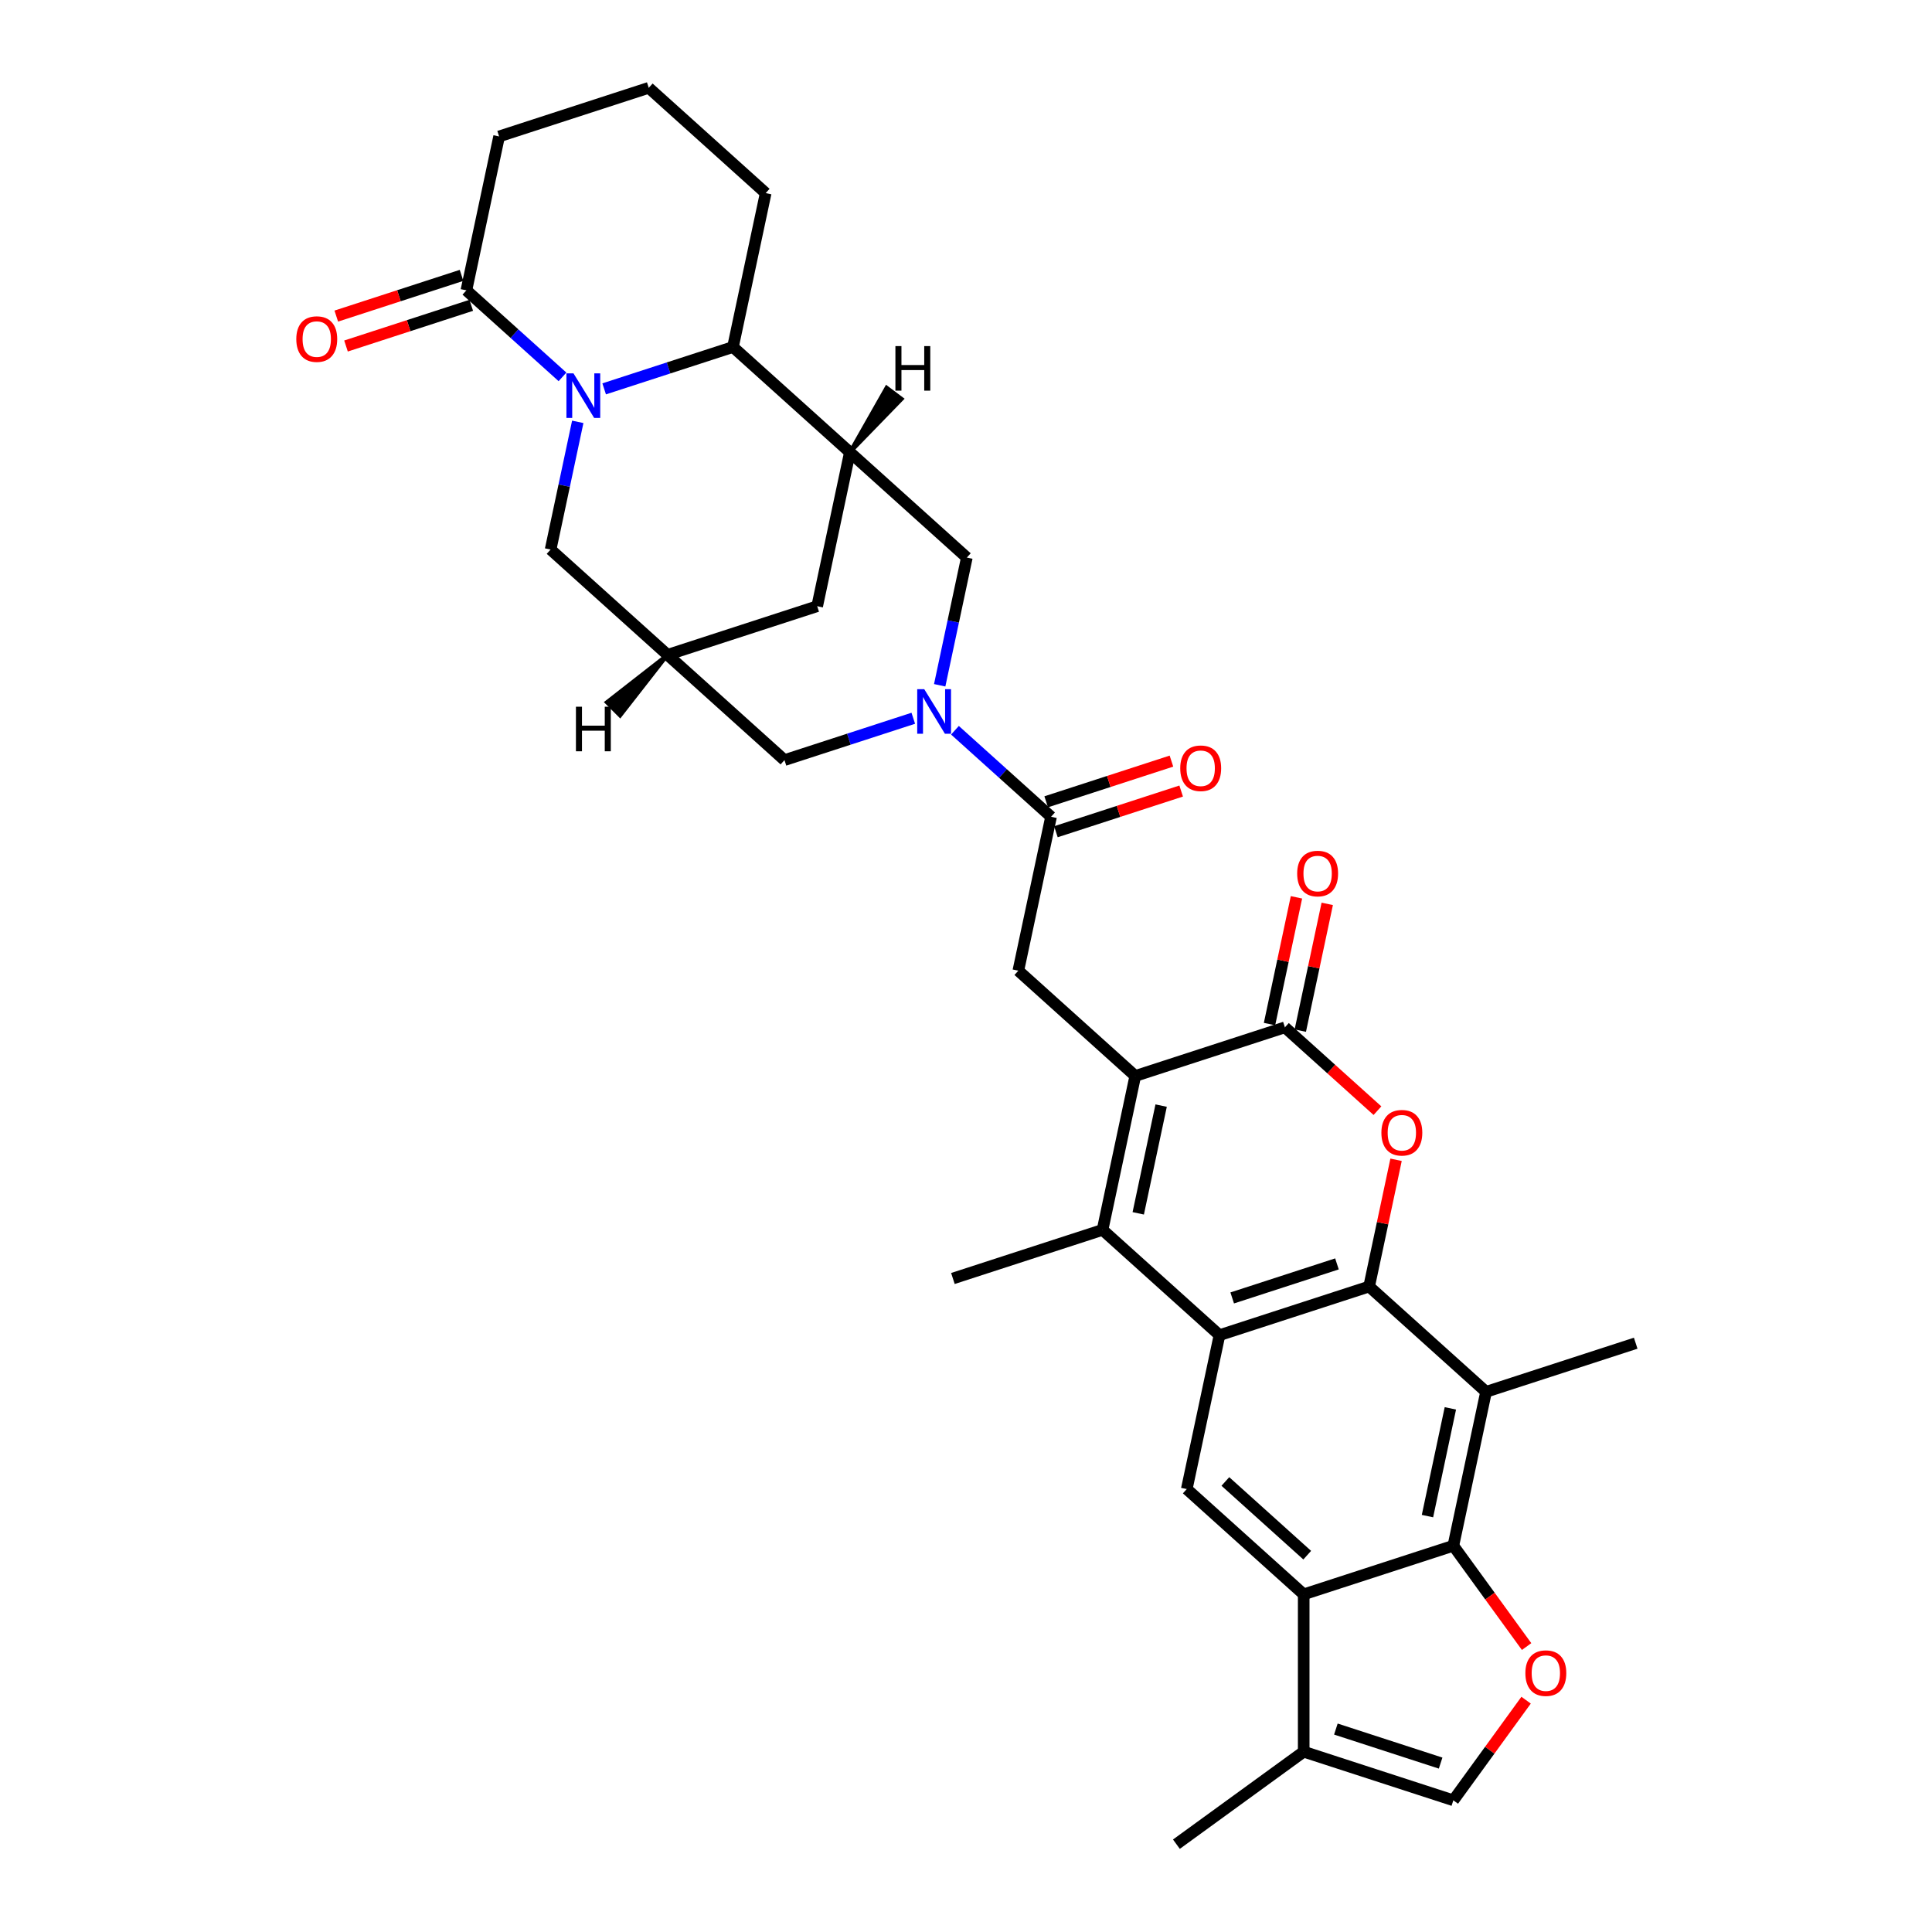 <?xml version='1.0' encoding='iso-8859-1'?>
<svg version='1.1' baseProfile='full'
              xmlns='http://www.w3.org/2000/svg'
                      xmlns:rdkit='http://www.rdkit.org/xml'
                      xmlns:xlink='http://www.w3.org/1999/xlink'
                  xml:space='preserve'
width='1000px' height='1000px' viewBox='0 0 1000 1000'>
<!-- END OF HEADER -->
<rect style='opacity:1.0;fill:#FFFFFF;stroke:none' width='1000' height='1000' x='0' y='0'> </rect>
<path class='bond-1' d='M 708.658,665.909 L 631.203,691.076' style='fill:none;fill-rule:evenodd;stroke:#000000;stroke-width:6px;stroke-linecap:butt;stroke-linejoin:miter;stroke-opacity:1' />
<path class='bond-1' d='M 692.007,654.192 L 637.788,671.809' style='fill:none;fill-rule:evenodd;stroke:#000000;stroke-width:6px;stroke-linecap:butt;stroke-linejoin:miter;stroke-opacity:1' />
<path class='bond-4' d='M 708.658,665.909 L 715.631,633.106' style='fill:none;fill-rule:evenodd;stroke:#000000;stroke-width:6px;stroke-linecap:butt;stroke-linejoin:miter;stroke-opacity:1' />
<path class='bond-4' d='M 715.631,633.106 L 722.603,600.303' style='fill:none;fill-rule:evenodd;stroke:#FF0000;stroke-width:6px;stroke-linecap:butt;stroke-linejoin:miter;stroke-opacity:1' />
<path class='bond-8' d='M 708.658,665.909 L 769.182,720.404' style='fill:none;fill-rule:evenodd;stroke:#000000;stroke-width:6px;stroke-linecap:butt;stroke-linejoin:miter;stroke-opacity:1' />
<path class='bond-0' d='M 587.612,556.918 L 665.068,531.751' style='fill:none;fill-rule:evenodd;stroke:#000000;stroke-width:6px;stroke-linecap:butt;stroke-linejoin:miter;stroke-opacity:1' />
<path class='bond-14' d='M 587.612,556.918 L 527.089,502.423' style='fill:none;fill-rule:evenodd;stroke:#000000;stroke-width:6px;stroke-linecap:butt;stroke-linejoin:miter;stroke-opacity:1' />
<path class='bond-34' d='M 587.612,556.918 L 570.679,636.58' style='fill:none;fill-rule:evenodd;stroke:#000000;stroke-width:6px;stroke-linecap:butt;stroke-linejoin:miter;stroke-opacity:1' />
<path class='bond-34' d='M 601.005,572.254 L 589.152,628.017' style='fill:none;fill-rule:evenodd;stroke:#000000;stroke-width:6px;stroke-linecap:butt;stroke-linejoin:miter;stroke-opacity:1' />
<path class='bond-3' d='M 631.203,691.076 L 570.679,636.58' style='fill:none;fill-rule:evenodd;stroke:#000000;stroke-width:6px;stroke-linecap:butt;stroke-linejoin:miter;stroke-opacity:1' />
<path class='bond-15' d='M 631.203,691.076 L 614.27,770.738' style='fill:none;fill-rule:evenodd;stroke:#000000;stroke-width:6px;stroke-linecap:butt;stroke-linejoin:miter;stroke-opacity:1' />
<path class='bond-2' d='M 299.045,218.347 L 292.021,251.394' style='fill:none;fill-rule:evenodd;stroke:#0000FF;stroke-width:6px;stroke-linecap:butt;stroke-linejoin:miter;stroke-opacity:1' />
<path class='bond-2' d='M 292.021,251.394 L 284.996,284.441' style='fill:none;fill-rule:evenodd;stroke:#000000;stroke-width:6px;stroke-linecap:butt;stroke-linejoin:miter;stroke-opacity:1' />
<path class='bond-16' d='M 291.146,195.07 L 266.276,172.677' style='fill:none;fill-rule:evenodd;stroke:#0000FF;stroke-width:6px;stroke-linecap:butt;stroke-linejoin:miter;stroke-opacity:1' />
<path class='bond-16' d='M 266.276,172.677 L 241.406,150.284' style='fill:none;fill-rule:evenodd;stroke:#000000;stroke-width:6px;stroke-linecap:butt;stroke-linejoin:miter;stroke-opacity:1' />
<path class='bond-37' d='M 312.712,201.276 L 346.048,190.444' style='fill:none;fill-rule:evenodd;stroke:#0000FF;stroke-width:6px;stroke-linecap:butt;stroke-linejoin:miter;stroke-opacity:1' />
<path class='bond-37' d='M 346.048,190.444 L 379.385,179.612' style='fill:none;fill-rule:evenodd;stroke:#000000;stroke-width:6px;stroke-linecap:butt;stroke-linejoin:miter;stroke-opacity:1' />
<path class='bond-27' d='M 570.679,636.58 L 493.223,661.747' style='fill:none;fill-rule:evenodd;stroke:#000000;stroke-width:6px;stroke-linecap:butt;stroke-linejoin:miter;stroke-opacity:1' />
<path class='bond-5' d='M 712.968,574.88 L 689.018,553.316' style='fill:none;fill-rule:evenodd;stroke:#FF0000;stroke-width:6px;stroke-linecap:butt;stroke-linejoin:miter;stroke-opacity:1' />
<path class='bond-5' d='M 689.018,553.316 L 665.068,531.751' style='fill:none;fill-rule:evenodd;stroke:#000000;stroke-width:6px;stroke-linecap:butt;stroke-linejoin:miter;stroke-opacity:1' />
<path class='bond-24' d='M 673.034,533.444 L 680.007,500.642' style='fill:none;fill-rule:evenodd;stroke:#000000;stroke-width:6px;stroke-linecap:butt;stroke-linejoin:miter;stroke-opacity:1' />
<path class='bond-24' d='M 680.007,500.642 L 686.979,467.839' style='fill:none;fill-rule:evenodd;stroke:#FF0000;stroke-width:6px;stroke-linecap:butt;stroke-linejoin:miter;stroke-opacity:1' />
<path class='bond-24' d='M 657.102,530.058 L 664.074,497.255' style='fill:none;fill-rule:evenodd;stroke:#000000;stroke-width:6px;stroke-linecap:butt;stroke-linejoin:miter;stroke-opacity:1' />
<path class='bond-24' d='M 664.074,497.255 L 671.047,464.452' style='fill:none;fill-rule:evenodd;stroke:#FF0000;stroke-width:6px;stroke-linecap:butt;stroke-linejoin:miter;stroke-opacity:1' />
<path class='bond-6' d='M 752.249,800.066 L 769.182,720.404' style='fill:none;fill-rule:evenodd;stroke:#000000;stroke-width:6px;stroke-linecap:butt;stroke-linejoin:miter;stroke-opacity:1' />
<path class='bond-6' d='M 738.856,784.73 L 750.709,728.967' style='fill:none;fill-rule:evenodd;stroke:#000000;stroke-width:6px;stroke-linecap:butt;stroke-linejoin:miter;stroke-opacity:1' />
<path class='bond-9' d='M 752.249,800.066 L 674.793,825.233' style='fill:none;fill-rule:evenodd;stroke:#000000;stroke-width:6px;stroke-linecap:butt;stroke-linejoin:miter;stroke-opacity:1' />
<path class='bond-12' d='M 752.249,800.066 L 771.208,826.161' style='fill:none;fill-rule:evenodd;stroke:#000000;stroke-width:6px;stroke-linecap:butt;stroke-linejoin:miter;stroke-opacity:1' />
<path class='bond-12' d='M 771.208,826.161 L 790.167,852.256' style='fill:none;fill-rule:evenodd;stroke:#FF0000;stroke-width:6px;stroke-linecap:butt;stroke-linejoin:miter;stroke-opacity:1' />
<path class='bond-7' d='M 494.281,377.974 L 519.152,400.367' style='fill:none;fill-rule:evenodd;stroke:#0000FF;stroke-width:6px;stroke-linecap:butt;stroke-linejoin:miter;stroke-opacity:1' />
<path class='bond-7' d='M 519.152,400.367 L 544.022,422.76' style='fill:none;fill-rule:evenodd;stroke:#000000;stroke-width:6px;stroke-linecap:butt;stroke-linejoin:miter;stroke-opacity:1' />
<path class='bond-17' d='M 486.383,354.697 L 493.407,321.65' style='fill:none;fill-rule:evenodd;stroke:#0000FF;stroke-width:6px;stroke-linecap:butt;stroke-linejoin:miter;stroke-opacity:1' />
<path class='bond-17' d='M 493.407,321.65 L 500.431,288.603' style='fill:none;fill-rule:evenodd;stroke:#000000;stroke-width:6px;stroke-linecap:butt;stroke-linejoin:miter;stroke-opacity:1' />
<path class='bond-22' d='M 472.716,371.769 L 439.379,382.6' style='fill:none;fill-rule:evenodd;stroke:#0000FF;stroke-width:6px;stroke-linecap:butt;stroke-linejoin:miter;stroke-opacity:1' />
<path class='bond-22' d='M 439.379,382.6 L 406.043,393.432' style='fill:none;fill-rule:evenodd;stroke:#000000;stroke-width:6px;stroke-linecap:butt;stroke-linejoin:miter;stroke-opacity:1' />
<path class='bond-28' d='M 769.182,720.404 L 846.638,695.237' style='fill:none;fill-rule:evenodd;stroke:#000000;stroke-width:6px;stroke-linecap:butt;stroke-linejoin:miter;stroke-opacity:1' />
<path class='bond-18' d='M 674.793,825.233 L 674.793,906.675' style='fill:none;fill-rule:evenodd;stroke:#000000;stroke-width:6px;stroke-linecap:butt;stroke-linejoin:miter;stroke-opacity:1' />
<path class='bond-33' d='M 674.793,825.233 L 614.27,770.738' style='fill:none;fill-rule:evenodd;stroke:#000000;stroke-width:6px;stroke-linecap:butt;stroke-linejoin:miter;stroke-opacity:1' />
<path class='bond-33' d='M 676.614,804.954 L 634.247,766.807' style='fill:none;fill-rule:evenodd;stroke:#000000;stroke-width:6px;stroke-linecap:butt;stroke-linejoin:miter;stroke-opacity:1' />
<path class='bond-10' d='M 439.908,234.107 L 500.431,288.603' style='fill:none;fill-rule:evenodd;stroke:#000000;stroke-width:6px;stroke-linecap:butt;stroke-linejoin:miter;stroke-opacity:1' />
<path class='bond-13' d='M 439.908,234.107 L 379.385,179.612' style='fill:none;fill-rule:evenodd;stroke:#000000;stroke-width:6px;stroke-linecap:butt;stroke-linejoin:miter;stroke-opacity:1' />
<path class='bond-36' d='M 439.908,234.107 L 422.975,313.77' style='fill:none;fill-rule:evenodd;stroke:#000000;stroke-width:6px;stroke-linecap:butt;stroke-linejoin:miter;stroke-opacity:1' />
<path class='bond-39' d='M 439.908,234.107 L 466.727,206.493 L 458.908,200.629 Z' style='fill:#000000;fill-rule:evenodd;fill-opacity:1;stroke:#000000;stroke-width:2px;stroke-linecap:butt;stroke-linejoin:miter;stroke-opacity:1;' />
<path class='bond-11' d='M 544.022,422.76 L 527.089,502.423' style='fill:none;fill-rule:evenodd;stroke:#000000;stroke-width:6px;stroke-linecap:butt;stroke-linejoin:miter;stroke-opacity:1' />
<path class='bond-25' d='M 546.538,430.506 L 578.955,419.973' style='fill:none;fill-rule:evenodd;stroke:#000000;stroke-width:6px;stroke-linecap:butt;stroke-linejoin:miter;stroke-opacity:1' />
<path class='bond-25' d='M 578.955,419.973 L 611.371,409.441' style='fill:none;fill-rule:evenodd;stroke:#FF0000;stroke-width:6px;stroke-linecap:butt;stroke-linejoin:miter;stroke-opacity:1' />
<path class='bond-25' d='M 541.505,415.015 L 573.921,404.482' style='fill:none;fill-rule:evenodd;stroke:#000000;stroke-width:6px;stroke-linecap:butt;stroke-linejoin:miter;stroke-opacity:1' />
<path class='bond-25' d='M 573.921,404.482 L 606.337,393.949' style='fill:none;fill-rule:evenodd;stroke:#FF0000;stroke-width:6px;stroke-linecap:butt;stroke-linejoin:miter;stroke-opacity:1' />
<path class='bond-19' d='M 789.906,880.011 L 771.078,905.926' style='fill:none;fill-rule:evenodd;stroke:#FF0000;stroke-width:6px;stroke-linecap:butt;stroke-linejoin:miter;stroke-opacity:1' />
<path class='bond-19' d='M 771.078,905.926 L 752.249,931.842' style='fill:none;fill-rule:evenodd;stroke:#000000;stroke-width:6px;stroke-linecap:butt;stroke-linejoin:miter;stroke-opacity:1' />
<path class='bond-30' d='M 379.385,179.612 L 396.318,99.95' style='fill:none;fill-rule:evenodd;stroke:#000000;stroke-width:6px;stroke-linecap:butt;stroke-linejoin:miter;stroke-opacity:1' />
<path class='bond-26' d='M 238.889,142.538 L 206.473,153.071' style='fill:none;fill-rule:evenodd;stroke:#000000;stroke-width:6px;stroke-linecap:butt;stroke-linejoin:miter;stroke-opacity:1' />
<path class='bond-26' d='M 206.473,153.071 L 174.057,163.604' style='fill:none;fill-rule:evenodd;stroke:#FF0000;stroke-width:6px;stroke-linecap:butt;stroke-linejoin:miter;stroke-opacity:1' />
<path class='bond-26' d='M 243.922,158.029 L 211.506,168.562' style='fill:none;fill-rule:evenodd;stroke:#000000;stroke-width:6px;stroke-linecap:butt;stroke-linejoin:miter;stroke-opacity:1' />
<path class='bond-26' d='M 211.506,168.562 L 179.09,179.095' style='fill:none;fill-rule:evenodd;stroke:#FF0000;stroke-width:6px;stroke-linecap:butt;stroke-linejoin:miter;stroke-opacity:1' />
<path class='bond-29' d='M 241.406,150.284 L 258.339,70.621' style='fill:none;fill-rule:evenodd;stroke:#000000;stroke-width:6px;stroke-linecap:butt;stroke-linejoin:miter;stroke-opacity:1' />
<path class='bond-31' d='M 674.793,906.675 L 608.905,954.545' style='fill:none;fill-rule:evenodd;stroke:#000000;stroke-width:6px;stroke-linecap:butt;stroke-linejoin:miter;stroke-opacity:1' />
<path class='bond-35' d='M 674.793,906.675 L 752.249,931.842' style='fill:none;fill-rule:evenodd;stroke:#000000;stroke-width:6px;stroke-linecap:butt;stroke-linejoin:miter;stroke-opacity:1' />
<path class='bond-35' d='M 691.445,894.959 L 745.664,912.576' style='fill:none;fill-rule:evenodd;stroke:#000000;stroke-width:6px;stroke-linecap:butt;stroke-linejoin:miter;stroke-opacity:1' />
<path class='bond-20' d='M 345.519,338.937 L 406.043,393.432' style='fill:none;fill-rule:evenodd;stroke:#000000;stroke-width:6px;stroke-linecap:butt;stroke-linejoin:miter;stroke-opacity:1' />
<path class='bond-21' d='M 345.519,338.937 L 284.996,284.441' style='fill:none;fill-rule:evenodd;stroke:#000000;stroke-width:6px;stroke-linecap:butt;stroke-linejoin:miter;stroke-opacity:1' />
<path class='bond-23' d='M 345.519,338.937 L 422.975,313.77' style='fill:none;fill-rule:evenodd;stroke:#000000;stroke-width:6px;stroke-linecap:butt;stroke-linejoin:miter;stroke-opacity:1' />
<path class='bond-40' d='M 345.519,338.937 L 314.053,363.492 L 320.964,370.403 Z' style='fill:#000000;fill-rule:evenodd;fill-opacity:1;stroke:#000000;stroke-width:2px;stroke-linecap:butt;stroke-linejoin:miter;stroke-opacity:1;' />
<path class='bond-38' d='M 258.339,70.621 L 335.794,45.455' style='fill:none;fill-rule:evenodd;stroke:#000000;stroke-width:6px;stroke-linecap:butt;stroke-linejoin:miter;stroke-opacity:1' />
<path class='bond-32' d='M 396.318,99.95 L 335.794,45.455' style='fill:none;fill-rule:evenodd;stroke:#000000;stroke-width:6px;stroke-linecap:butt;stroke-linejoin:miter;stroke-opacity:1' />
<path  class='atom-3' d='M 296.831 193.247
L 304.389 205.463
Q 305.138 206.669, 306.343 208.851
Q 307.548 211.034, 307.614 211.164
L 307.614 193.247
L 310.676 193.247
L 310.676 216.311
L 307.516 216.311
L 299.404 202.955
Q 298.46 201.391, 297.45 199.599
Q 296.472 197.808, 296.179 197.254
L 296.179 216.311
L 293.182 216.311
L 293.182 193.247
L 296.831 193.247
' fill='#0000FF'/>
<path  class='atom-5' d='M 715.004 586.311
Q 715.004 580.773, 717.74 577.679
Q 720.477 574.584, 725.591 574.584
Q 730.706 574.584, 733.442 577.679
Q 736.179 580.773, 736.179 586.311
Q 736.179 591.915, 733.41 595.107
Q 730.641 598.267, 725.591 598.267
Q 720.509 598.267, 717.74 595.107
Q 715.004 591.947, 715.004 586.311
M 725.591 595.661
Q 729.11 595.661, 730.999 593.315
Q 732.921 590.937, 732.921 586.311
Q 732.921 581.783, 730.999 579.503
Q 729.11 577.19, 725.591 577.19
Q 722.073 577.19, 720.151 579.47
Q 718.261 581.751, 718.261 586.311
Q 718.261 590.97, 720.151 593.315
Q 722.073 595.661, 725.591 595.661
' fill='#FF0000'/>
<path  class='atom-8' d='M 478.4 356.733
L 485.958 368.949
Q 486.707 370.154, 487.913 372.337
Q 489.118 374.52, 489.183 374.65
L 489.183 356.733
L 492.245 356.733
L 492.245 379.797
L 489.085 379.797
L 480.974 366.441
Q 480.029 364.877, 479.019 363.085
Q 478.042 361.294, 477.749 360.74
L 477.749 379.797
L 474.752 379.797
L 474.752 356.733
L 478.4 356.733
' fill='#0000FF'/>
<path  class='atom-13' d='M 789.532 866.019
Q 789.532 860.481, 792.268 857.386
Q 795.005 854.292, 800.119 854.292
Q 805.234 854.292, 807.97 857.386
Q 810.707 860.481, 810.707 866.019
Q 810.707 871.622, 807.938 874.815
Q 805.169 877.975, 800.119 877.975
Q 795.037 877.975, 792.268 874.815
Q 789.532 871.655, 789.532 866.019
M 800.119 875.369
Q 803.638 875.369, 805.527 873.023
Q 807.449 870.645, 807.449 866.019
Q 807.449 861.491, 805.527 859.211
Q 803.638 856.898, 800.119 856.898
Q 796.601 856.898, 794.679 859.178
Q 792.79 861.458, 792.79 866.019
Q 792.79 870.678, 794.679 873.023
Q 796.601 875.369, 800.119 875.369
' fill='#FF0000'/>
<path  class='atom-25' d='M 671.413 452.154
Q 671.413 446.616, 674.15 443.521
Q 676.886 440.426, 682.001 440.426
Q 687.115 440.426, 689.852 443.521
Q 692.588 446.616, 692.588 452.154
Q 692.588 457.757, 689.819 460.95
Q 687.05 464.11, 682.001 464.11
Q 676.919 464.11, 674.15 460.95
Q 671.413 457.79, 671.413 452.154
M 682.001 461.503
Q 685.519 461.503, 687.409 459.158
Q 689.331 456.78, 689.331 452.154
Q 689.331 447.626, 687.409 445.345
Q 685.519 443.032, 682.001 443.032
Q 678.482 443.032, 676.56 445.313
Q 674.671 447.593, 674.671 452.154
Q 674.671 456.812, 676.56 459.158
Q 678.482 461.503, 682.001 461.503
' fill='#FF0000'/>
<path  class='atom-26' d='M 610.89 397.659
Q 610.89 392.12, 613.627 389.026
Q 616.363 385.931, 621.478 385.931
Q 626.592 385.931, 629.329 389.026
Q 632.065 392.12, 632.065 397.659
Q 632.065 403.262, 629.296 406.454
Q 626.527 409.614, 621.478 409.614
Q 616.396 409.614, 613.627 406.454
Q 610.89 403.294, 610.89 397.659
M 621.478 407.008
Q 624.996 407.008, 626.885 404.663
Q 628.807 402.284, 628.807 397.659
Q 628.807 393.13, 626.885 390.85
Q 624.996 388.537, 621.478 388.537
Q 617.959 388.537, 616.037 390.817
Q 614.148 393.098, 614.148 397.659
Q 614.148 402.317, 616.037 404.663
Q 617.959 407.008, 621.478 407.008
' fill='#FF0000'/>
<path  class='atom-27' d='M 153.362 175.516
Q 153.362 169.978, 156.099 166.883
Q 158.835 163.788, 163.95 163.788
Q 169.064 163.788, 171.801 166.883
Q 174.537 169.978, 174.537 175.516
Q 174.537 181.119, 171.768 184.312
Q 168.999 187.472, 163.95 187.472
Q 158.868 187.472, 156.099 184.312
Q 153.362 181.152, 153.362 175.516
M 163.95 184.865
Q 167.468 184.865, 169.358 182.52
Q 171.28 180.142, 171.28 175.516
Q 171.28 170.988, 169.358 168.707
Q 167.468 166.394, 163.95 166.394
Q 160.432 166.394, 158.51 168.675
Q 156.62 170.955, 156.62 175.516
Q 156.62 180.174, 158.51 182.52
Q 160.432 184.865, 163.95 184.865
' fill='#FF0000'/>
<path  class='atom-34' d='M 463.461 179.14
L 466.588 179.14
L 466.588 188.945
L 478.381 188.945
L 478.381 179.14
L 481.509 179.14
L 481.509 202.204
L 478.381 202.204
L 478.381 191.551
L 466.588 191.551
L 466.588 202.204
L 463.461 202.204
L 463.461 179.14
' fill='#000000'/>
<path  class='atom-35' d='M 298.104 365.797
L 301.231 365.797
L 301.231 375.602
L 313.024 375.602
L 313.024 365.797
L 316.151 365.797
L 316.151 388.861
L 313.024 388.861
L 313.024 378.208
L 301.231 378.208
L 301.231 388.861
L 298.104 388.861
L 298.104 365.797
' fill='#000000'/>
</svg>
